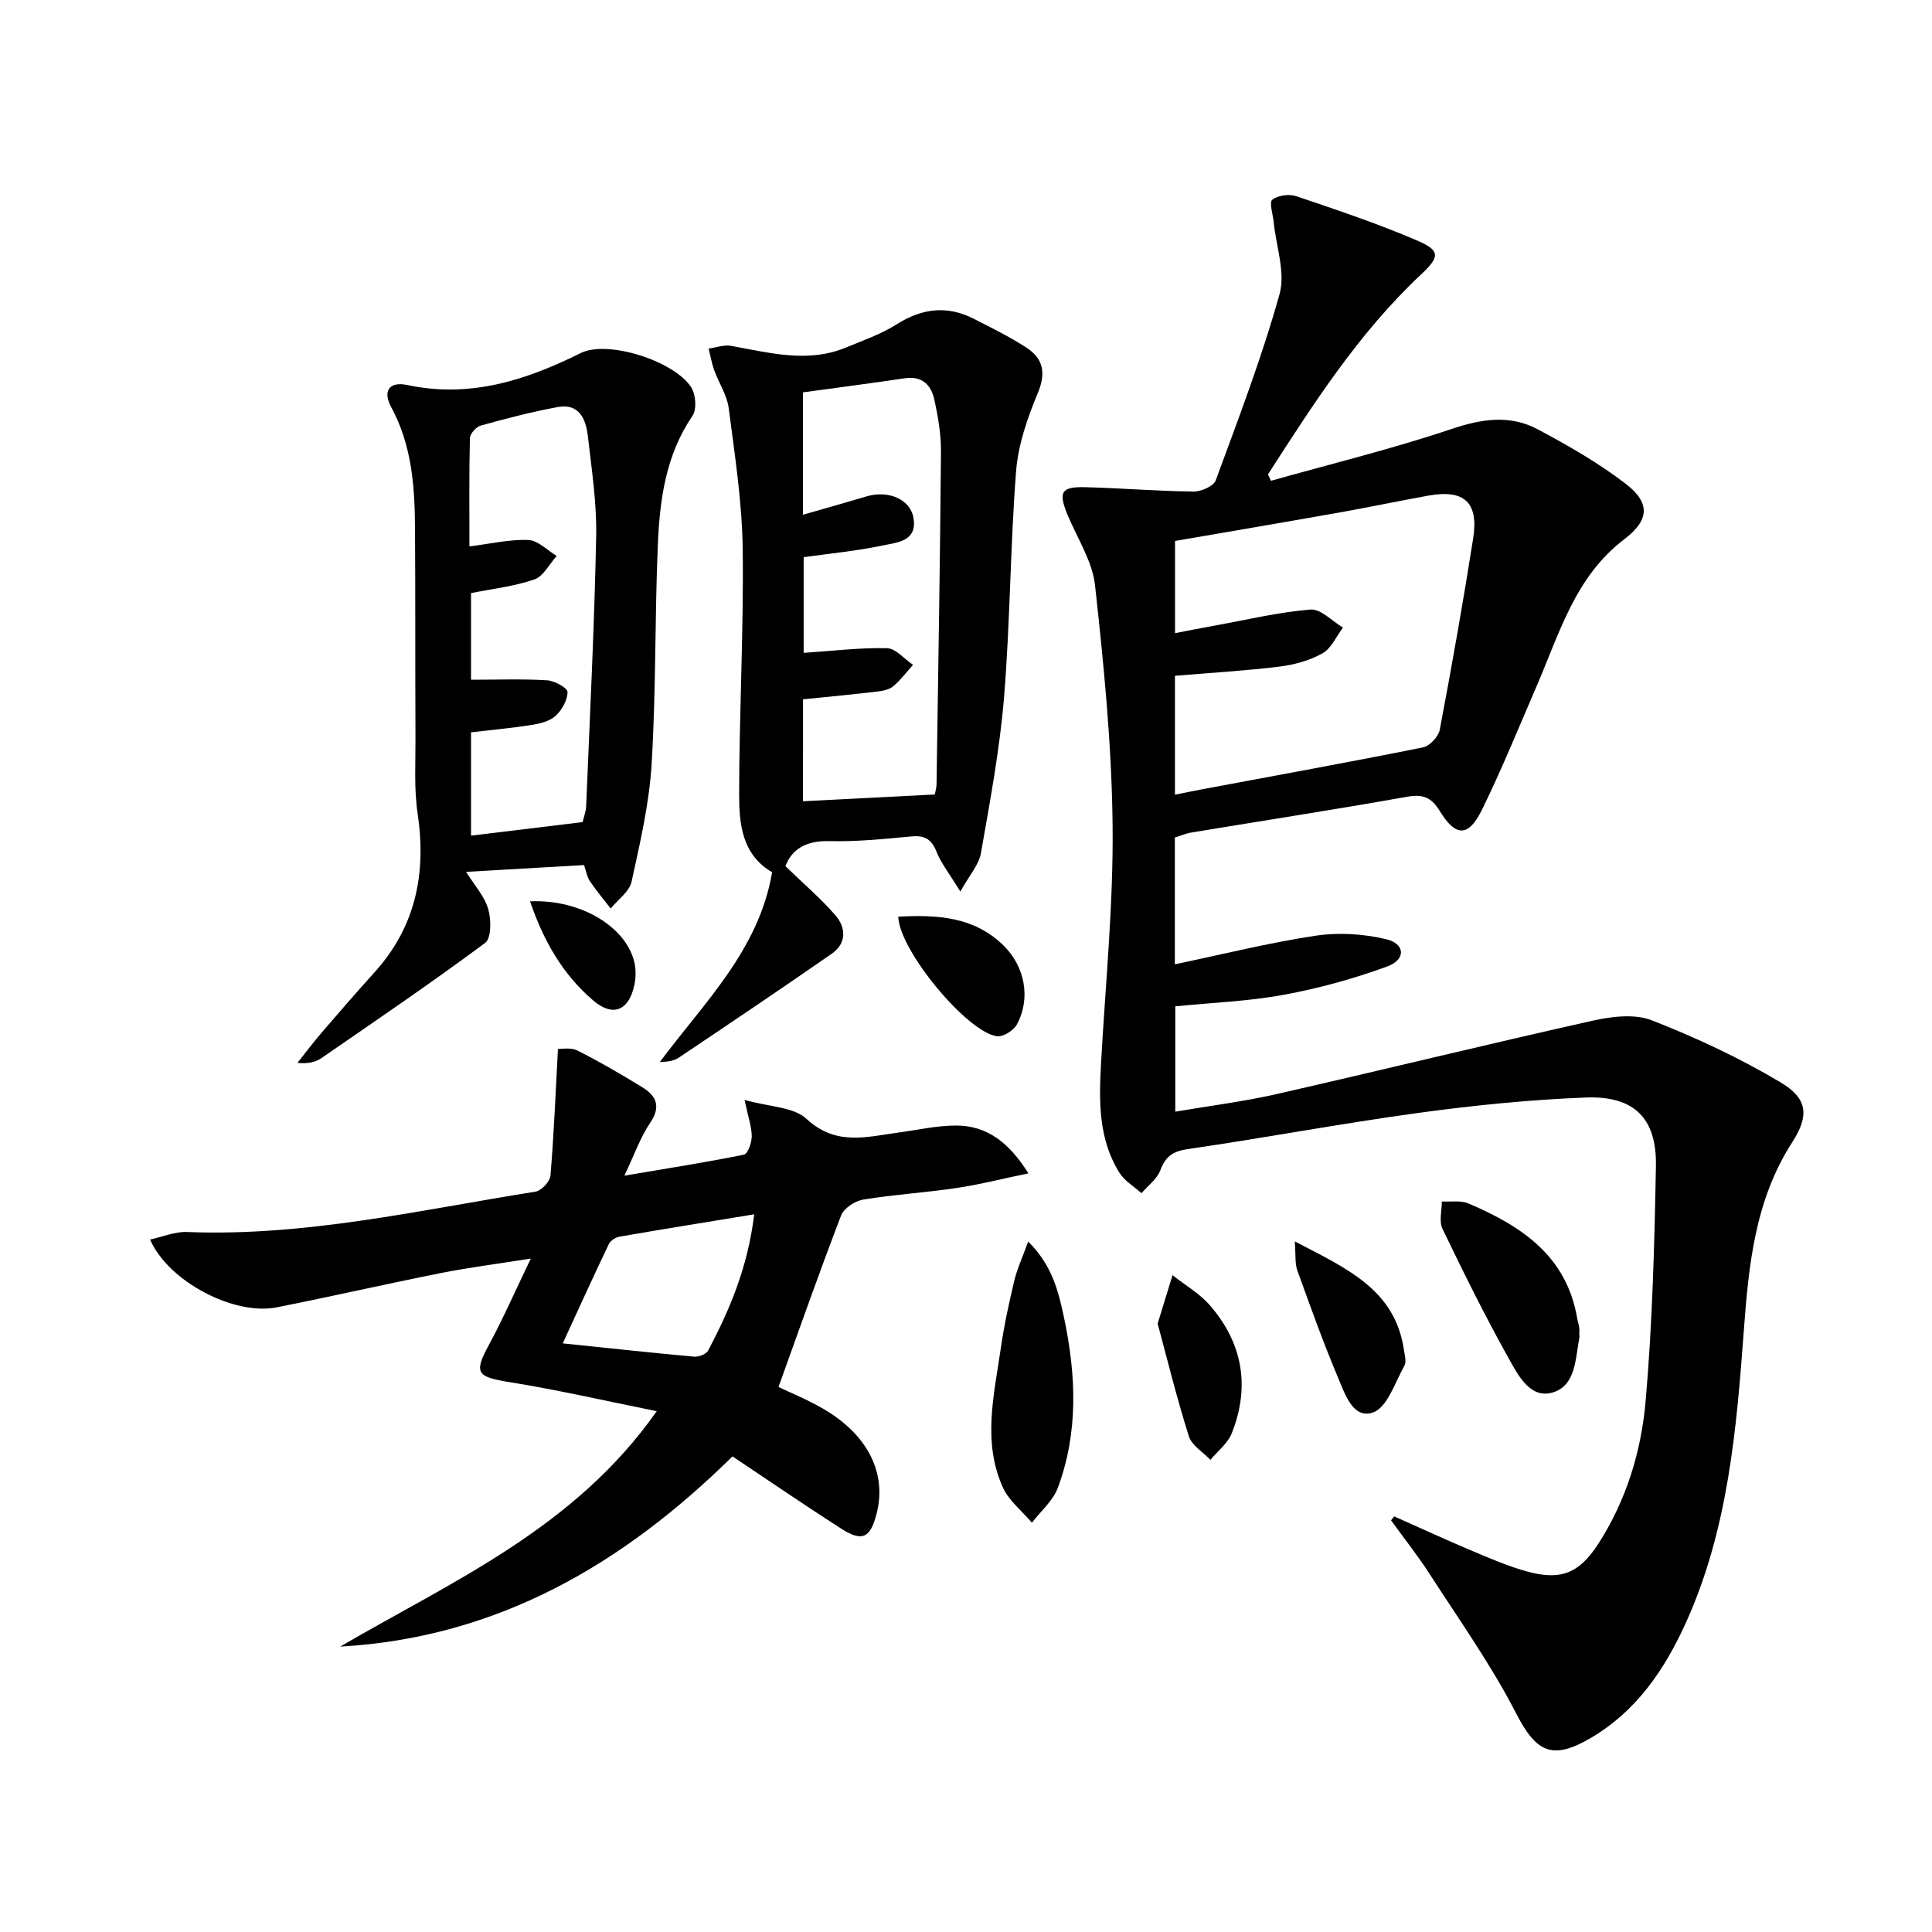 <svg enable-background="new 0 0 400 400" viewBox="0 0 400 400" xmlns="http://www.w3.org/2000/svg"><path d="m288.65 313.95c5.25 2.33 10.47 4.75 15.76 6.98 3.82 1.61 7.66 3.29 11.64 4.4 7.09 1.98 10.91.41 14.86-5.7 5.8-8.99 8.89-19.14 9.8-29.55 1.41-16.17 1.83-32.45 2.13-48.69.18-9.86-4.49-14.54-14.51-14.16-11.59.44-23.2 1.62-34.7 3.19-15.95 2.18-31.78 5.17-47.72 7.49-3.12.45-4.6 1.53-5.68 4.39-.68 1.81-2.56 3.18-3.9 4.74-1.53-1.38-3.47-2.51-4.53-4.19-4.41-6.99-4.27-14.84-3.84-22.73.91-16.43 2.57-32.86 2.39-49.28-.17-16.56-1.82-33.14-3.63-49.62-.55-5.06-3.73-9.84-5.74-14.74-1.88-4.6-1.27-5.74 3.69-5.61 7.48.19 14.95.81 22.43.9 1.57.02 4.15-1.1 4.6-2.31 4.69-12.75 9.56-25.47 13.21-38.53 1.27-4.54-.72-9.98-1.22-15.02-.16-1.58-.95-4.02-.27-4.56 1.16-.91 3.47-1.23 4.93-.74 8.46 2.86 16.96 5.7 25.15 9.23 4.78 2.06 4.56 3.38.72 6.98-12.88 12.06-22.27 26.75-31.7 41.4.21.44.42.88.62 1.32 12.5-3.52 25.14-6.61 37.44-10.74 6.23-2.09 12.05-2.97 17.78.08 6.26 3.33 12.5 6.91 18.12 11.2 5.31 4.05 5 7.61-.22 11.59-10.17 7.74-13.41 19.51-18.14 30.44-3.69 8.53-7.19 17.17-11.28 25.51-2.79 5.7-5.44 5.71-8.74.31-1.75-2.85-3.47-3.56-6.77-2.97-14.87 2.64-29.8 4.95-44.7 7.41-1.11.18-2.18.66-3.39 1.03v26.25c9.84-2.06 19.41-4.45 29.12-5.92 4.74-.72 9.9-.39 14.59.71 4 .94 4.18 4.22.27 5.65-6.93 2.55-14.16 4.53-21.43 5.87-7.3 1.35-14.8 1.62-22.46 2.39v21.81c7.09-1.21 14.09-2.08 20.92-3.63 21.83-4.97 43.57-10.31 65.41-15.19 3.96-.89 8.74-1.49 12.31-.1 9.2 3.59 18.27 7.83 26.74 12.89 5.54 3.31 5.91 6.85 2.36 12.35-7.74 12-9.03 25.48-10.04 39.12-1.52 20.58-3.29 41.12-11.94 60.27-4.39 9.71-10.19 18.31-19.62 23.89-8.16 4.83-11.44 3.01-15.63-5.13-5.13-9.98-11.71-19.22-17.8-28.68-2.48-3.85-5.35-7.46-8.04-11.18.23-.27.44-.55.65-.82zm-45.39-174.03v24.61c2.15-.43 4.05-.82 5.97-1.18 15.14-2.83 30.29-5.58 45.38-8.61 1.39-.28 3.21-2.23 3.48-3.66 2.49-13.16 4.83-26.36 6.91-39.59 1.18-7.49-1.85-10.21-9.26-8.88-6.19 1.12-12.35 2.42-18.55 3.52-11.25 2-22.51 3.9-33.91 5.87v19.09c3.01-.58 5.72-1.12 8.45-1.61 6.52-1.18 13.02-2.75 19.6-3.28 2.13-.17 4.47 2.41 6.72 3.73-1.39 1.83-2.41 4.31-4.25 5.34-2.67 1.5-5.88 2.37-8.95 2.75-7.05.86-14.15 1.27-21.59 1.9z"/><path d="m135.97 292.17c-10.72-2.15-20.51-4.42-30.41-6-6.88-1.1-7.5-1.89-4.32-7.76 2.91-5.38 5.37-11 8.66-17.84-7.02 1.12-12.81 1.85-18.52 2.98-11.38 2.27-22.7 4.86-34.08 7.12-8.82 1.76-22.43-5.32-26.23-14.04 2.65-.57 5.16-1.66 7.62-1.56 24.5.98 48.24-4.55 72.17-8.35 1.23-.19 3.01-2.1 3.11-3.32.71-8.49 1.05-17.01 1.55-26.23.68.04 2.63-.37 4.03.33 4.59 2.31 9.04 4.91 13.43 7.6 2.95 1.81 3.91 4.04 1.6 7.43-2.01 2.95-3.21 6.47-5.31 10.88 8.98-1.52 16.9-2.76 24.75-4.35.8-.16 1.61-2.45 1.62-3.76.01-1.91-.7-3.83-1.48-7.57 5.13 1.45 10.14 1.43 12.82 3.92 6.11 5.69 12.52 3.7 19.13 2.82 3.94-.53 7.88-1.44 11.82-1.44 6.27.01 10.84 3.3 14.99 9.9-5.51 1.14-10.17 2.34-14.91 3.04-6.4.95-12.89 1.34-19.28 2.39-1.7.28-4 1.77-4.58 3.27-4.47 11.61-8.58 23.35-12.97 35.53 2.44 1.17 5.91 2.58 9.13 4.44 9.32 5.36 13.33 13.35 11.19 21.76-1.3 5.08-2.97 5.93-7.34 3.13-7.55-4.84-14.95-9.92-22.51-14.96-22.65 22.33-48.67 37.55-81.22 39.38 23.33-13.6 48.56-24.53 65.54-48.74zm20.18-40.76c-9.94 1.63-18.9 3.07-27.84 4.62-.83.14-1.9.81-2.25 1.53-3.2 6.68-6.26 13.42-9.55 20.57 9.47.98 18.32 1.95 27.19 2.75.94.09 2.49-.5 2.89-1.24 4.51-8.49 8.23-17.29 9.56-28.23z"/><path d="m198.83 184.59c-2.22-3.63-3.97-5.83-4.97-8.32-1.06-2.67-2.56-3.35-5.27-3.09-5.61.53-11.27 1.11-16.89.96-4.88-.13-7.82 1.76-9.08 5.2 3.69 3.58 7.31 6.65 10.38 10.21 2.17 2.52 2.29 5.77-.77 7.89-10.49 7.29-21.09 14.42-31.7 21.54-1.01.68-2.36.86-3.91.89 9.15-12.3 20.5-23.16 23.24-39.28-6.24-3.64-6.83-10.01-6.83-16.07.01-16.96.96-33.92.74-50.87-.13-9.74-1.65-19.48-2.9-29.17-.35-2.69-2.05-5.19-3-7.83-.52-1.44-.78-2.99-1.15-4.48 1.53-.21 3.14-.82 4.59-.57 7.97 1.41 15.91 3.66 23.92.32 3.51-1.46 7.18-2.73 10.37-4.75 5.24-3.32 10.44-4 15.97-1.19 3.7 1.88 7.44 3.73 10.92 5.98 3.52 2.28 4.12 5.26 2.36 9.46-2.14 5.12-4.05 10.65-4.48 16.13-1.21 15.57-1.22 31.23-2.49 46.79-.89 10.84-2.92 21.61-4.8 32.35-.42 2.35-2.32 4.43-4.25 7.9zm-32.58-18.7c9.33-.48 18.23-.94 27.29-1.4.15-.81.35-1.43.36-2.06.34-22.94.73-45.89.92-68.83.03-3.61-.59-7.28-1.36-10.82-.65-2.99-2.47-5-6.09-4.47-7 1.04-14.01 1.95-21.12 2.92v25.34c4.67-1.34 8.95-2.54 13.21-3.81 4.38-1.3 8.92.55 9.64 4.33.95 4.99-3.36 5.22-6.33 5.84-5.44 1.15-11.01 1.67-16.38 2.43v19.81c6-.4 11.63-1.1 17.24-.97 1.82.04 3.6 2.24 5.4 3.45-1.34 1.49-2.56 3.14-4.07 4.42-.82.69-2.14.97-3.27 1.1-5.04.6-10.1 1.07-15.43 1.62-.01 6.72-.01 13.64-.01 21.1z"/><path d="m120.92 179.1c-8.07.47-15.97.92-24.42 1.41 1.7 2.73 3.79 5.02 4.58 7.69.64 2.16.67 6.05-.63 7.01-11.05 8.22-22.46 15.97-33.8 23.79-1.28.88-2.87 1.3-5.07 1.05 1.69-2.11 3.31-4.27 5.07-6.32 3.58-4.17 7.18-8.32 10.86-12.39 8.58-9.48 10.8-20.55 8.95-32.95-.75-5.06-.42-10.29-.44-15.44-.07-14.66 0-29.32-.1-43.98-.06-8.51-.72-16.92-4.91-24.65-1.91-3.51-.25-5.37 3.29-4.61 12.94 2.75 24.5-.92 35.9-6.6 5.6-2.8 19.46 1.63 22.93 7.12.93 1.48 1.15 4.53.24 5.86-5.52 8.1-6.77 17.29-7.17 26.6-.64 15.13-.37 30.3-1.28 45.4-.49 8.21-2.39 16.37-4.16 24.45-.45 2.07-2.83 3.72-4.32 5.56-1.44-1.87-2.97-3.67-4.28-5.62-.63-.92-.81-2.13-1.24-3.38zm-23.4-27.48v21.39c7.9-.96 15.43-1.87 23.1-2.8.25-1.08.69-2.19.74-3.31.76-18.6 1.7-37.19 2.07-55.79.14-6.93-.93-13.9-1.72-20.82-.4-3.5-1.79-6.84-6.26-6.01-5.36.99-10.66 2.37-15.92 3.83-.95.26-2.21 1.69-2.24 2.6-.18 7.45-.1 14.91-.1 22.42 4.38-.55 8.32-1.49 12.21-1.33 2 .08 3.91 2.14 5.86 3.3-1.52 1.68-2.74 4.21-4.61 4.86-4.15 1.44-8.62 1.93-13.13 2.84v17.93c5.49 0 10.64-.19 15.77.12 1.53.09 4.22 1.59 4.21 2.43-.02 1.69-1.17 3.75-2.49 4.95-1.24 1.12-3.27 1.6-5.03 1.88-4.05.63-8.16 1-12.46 1.51z"/><path d="m212.88 257.05c4.98 4.94 6.27 10.35 7.42 15.77 2.5 11.84 3.01 23.69-1.29 35.22-1.01 2.7-3.53 4.83-5.36 7.22-2.04-2.41-4.74-4.51-6-7.27-4.29-9.43-1.84-19.19-.45-28.81.68-4.73 1.7-9.42 2.81-14.08.6-2.47 1.7-4.82 2.87-8.05z"/><path d="m327 276.38c0 .17.03.34 0 .5-.84 4.34-.7 9.97-5.51 11.41-4.67 1.4-7.17-3.55-9.08-6.96-4.92-8.79-9.39-17.84-13.76-26.92-.75-1.55-.12-3.76-.14-5.66 1.85.11 3.9-.27 5.51.41 10.92 4.64 20.33 10.83 22.52 23.78.11.65.33 1.29.42 1.94.07.49.01 1 .01 1.49.01.01.02.01.03.01z"/><path d="m268.07 257.02c10.93 5.68 20.73 10.03 22.58 22.36.17 1.13.58 2.54.11 3.38-1.94 3.47-3.53 8.63-6.48 9.67-4.17 1.47-5.86-3.91-7.27-7.25-3.08-7.29-5.74-14.76-8.43-22.2-.49-1.37-.29-2.99-.51-5.96z"/><path d="m239.68 274.04c1.24-4.03 2.16-7.03 3.08-10.03 2.61 2.07 5.62 3.8 7.77 6.28 6.77 7.82 8.32 16.82 4.49 26.46-.83 2.09-2.91 3.68-4.42 5.5-1.53-1.62-3.86-2.98-4.46-4.89-2.48-7.83-4.44-15.82-6.46-23.32z"/><path d="m185.97 189.79c8.12-.44 15.61.01 21.67 5.84 4.55 4.37 5.84 11.02 2.9 16.47-.67 1.24-2.82 2.6-4.11 2.44-6.08-.73-20.21-17.65-20.46-24.75z"/><path d="m109.74 186.61c10.63-.47 20.19 5.46 21.67 12.97.27 1.39.22 2.94-.07 4.33-1.11 5.29-4.4 6.74-8.49 3.25-6.26-5.33-10.29-12.26-13.11-20.55z"/></svg>
